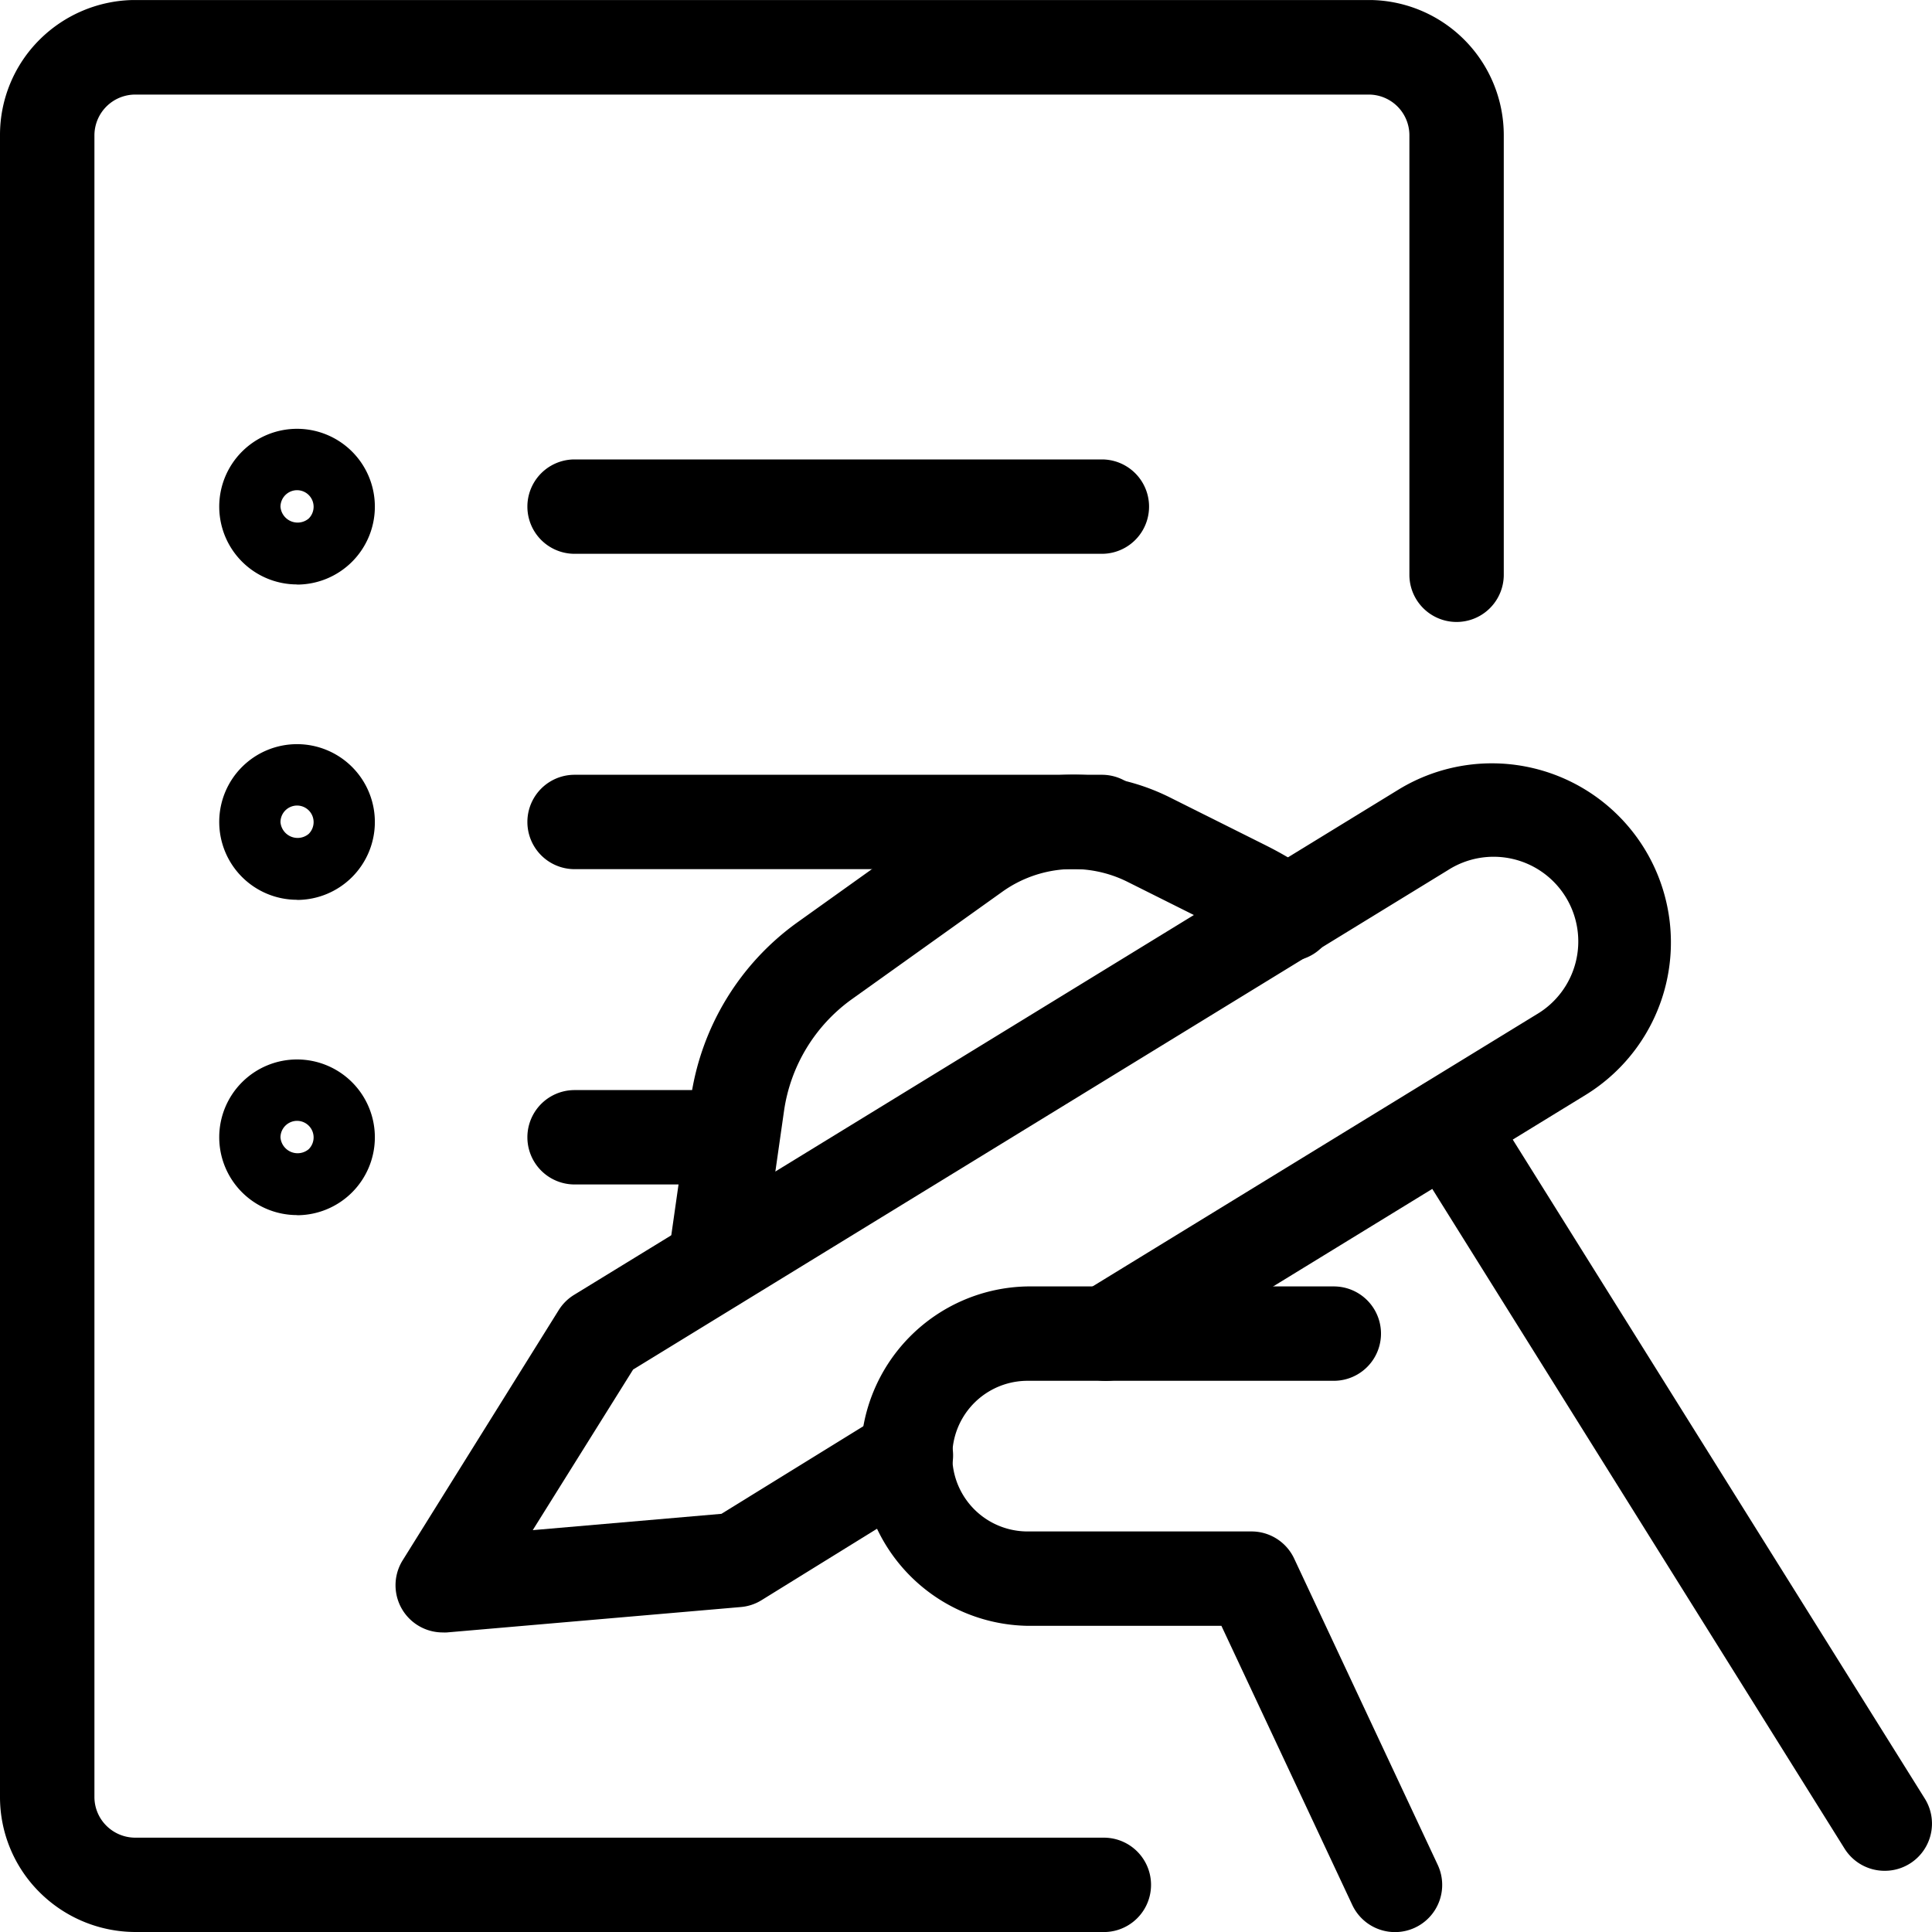 <svg xmlns="http://www.w3.org/2000/svg" xmlns:xlink="http://www.w3.org/1999/xlink" width="40" height="40" viewBox="0 0 40 40">
  <defs>
    <clipPath id="clip-path">
      <rect id="長方形_26933" data-name="長方形 26933" width="40" height="40" fill="none"/>
    </clipPath>
  </defs>
  <g id="グループ_17471" data-name="グループ 17471" transform="translate(0 0)">
    <g id="グループ_17461" data-name="グループ 17461" transform="translate(0 0.001)" clip-path="url(#clip-path)">
      <path id="パス_34477" data-name="パス 34477" d="M2.8,40a2.817,2.817,0,0,1-1.976-.818A2.778,2.778,0,0,1,0,37.207V2.8A2.78,2.78,0,0,1,.823.818,2.816,2.816,0,0,1,2.8,0H28.334a2.8,2.8,0,0,1,2.8,2.8v9.1a.977.977,0,1,1-1.954,0V2.8a.842.842,0,0,0-.845-.842H2.8a.846.846,0,0,0-.845.844V37.2a.839.839,0,0,0,.248.6.848.848,0,0,0,.6.247H22.854a.977.977,0,1,1,0,1.954H2.8Z" transform="translate(0 -0.001)"/>
      <path id="パス_34478" data-name="パス 34478" d="M23.069,11.689H12.152a.977.977,0,0,1,0-1.954H23.069a.977.977,0,0,1,0,1.954" transform="translate(-0.256 -0.224)"/>
      <path id="パス_34490" data-name="パス 34490" d="M23.069,11.689H12.152a.977.977,0,0,1,0-1.954H23.069a.977.977,0,0,1,0,1.954" transform="translate(-0.256 6.305)"/>
      <path id="パス_34492" data-name="パス 34492" d="M23.069,11.689H12.152a.977.977,0,0,1,0-1.954H15a.977.977,0,0,1,0,1.954" transform="translate(-0.256 12.833)"/>
      <path id="パス_34479" data-name="パス 34479" d="M6.256,12.308A1.611,1.611,0,1,1,7.867,10.7a1.613,1.613,0,0,1-1.611,1.611m0-1.954a.344.344,0,0,0-.343.343.356.356,0,0,0,.584.244.343.343,0,0,0-.241-.587" transform="translate(-0.106 -0.209)"/>
      <path id="パス_34489" data-name="パス 34489" d="M6.256,12.308A1.611,1.611,0,1,1,7.867,10.7a1.613,1.613,0,0,1-1.611,1.611m0-1.954a.344.344,0,0,0-.343.343.356.356,0,0,0,.584.244.343.343,0,0,0-.241-.587" transform="translate(-0.106 6.32)"/>
      <path id="パス_34491" data-name="パス 34491" d="M6.256,12.308A1.611,1.611,0,1,1,7.867,10.7a1.613,1.613,0,0,1-1.611,1.611m0-1.954a.344.344,0,0,0-.343.343.356.356,0,0,0,.584.244.343.343,0,0,0-.241-.587" transform="translate(-0.106 12.848)"/>
      <path id="パス_34481" data-name="パス 34481" d="M15.125,27.524a.976.976,0,0,1-.968-1.115l.472-3.31a5.418,5.418,0,0,1,2.194-3.619l3.122-2.23a4.471,4.471,0,0,1,4.605-.362l2,1a7.464,7.464,0,0,1,.994.6.977.977,0,1,1-1.133,1.591,5.508,5.508,0,0,0-.734-.441l-2-1a2.521,2.521,0,0,0-2.6.2l-3.12,2.228a3.451,3.451,0,0,0-1.4,2.306l-.473,3.31a.977.977,0,0,1-.966.839" transform="translate(-0.324 -0.377)"/>
      <path id="パス_34482" data-name="パス 34482" d="M39.7,39.255a.978.978,0,0,1-.83-.459L29.82,24.315a.977.977,0,0,1,1.656-1.037L40.531,37.76a.977.977,0,0,1-.828,1.495" transform="translate(-0.68 -0.523)"/>
      <path id="パス_34483" data-name="パス 34483" d="M9.359,34.168a.977.977,0,0,1-.83-1.494l3.231-5.18a.974.974,0,0,1,.319-.316L29.143,16.72a3.707,3.707,0,0,1,3.873,6.322L23.6,28.813a.977.977,0,1,1-1.021-1.666L32,21.375a1.753,1.753,0,1,0-1.831-2.989L13.3,28.725,11.222,32.05l3.907-.338,3.282-2.026a.977.977,0,1,1,1.026,1.662L15.959,33.5a.97.97,0,0,1-.43.142l-6.086.526a.806.806,0,0,1-.084,0" transform="translate(-0.192 -0.371)"/>
      <path id="パス_34484" data-name="パス 34484" d="M29.3,40.626a.977.977,0,0,1-.886-.563l-2.709-5.778H21.692a3.514,3.514,0,0,1,0-7.027h6.34a.977.977,0,1,1,0,1.954h-6.34a1.559,1.559,0,0,0,0,3.119h4.636a.975.975,0,0,1,.884.563l2.972,6.341a.977.977,0,0,1-.882,1.391" transform="translate(-0.417 -0.625)"/>
    </g>
  </g>
</svg>
